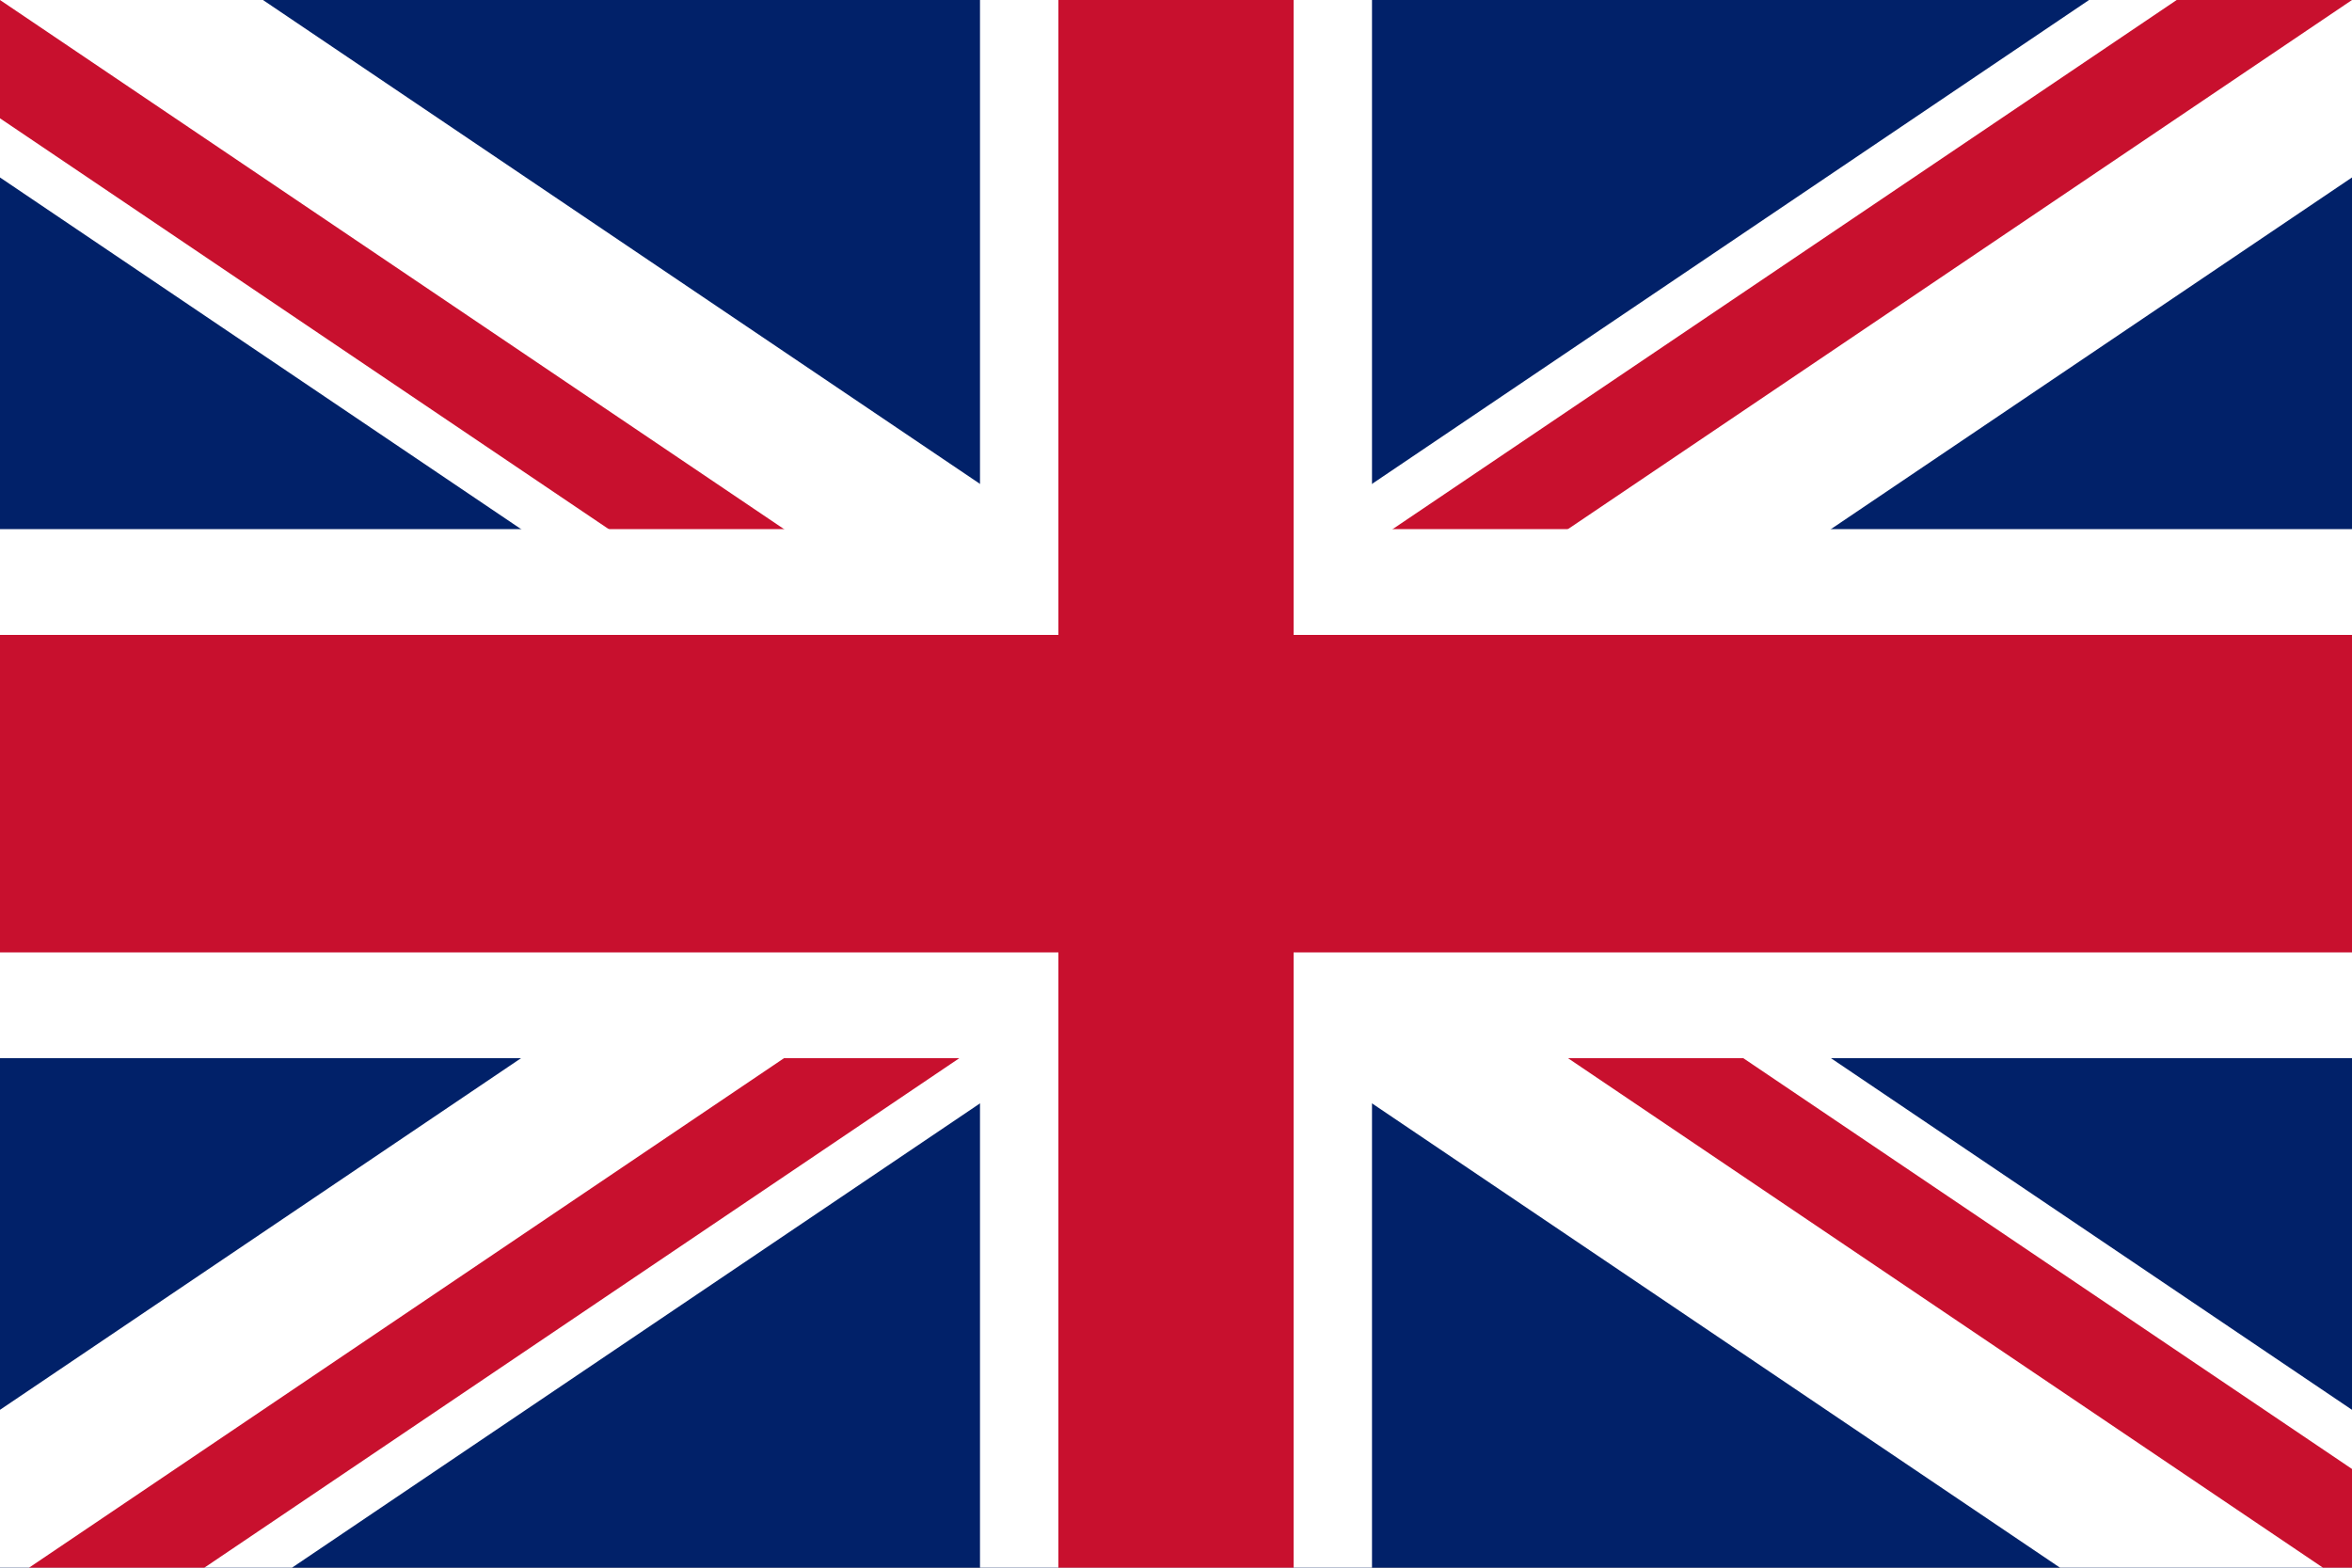 <?xml version="1.0" encoding="UTF-8" standalone="no"?>
<svg
   xmlns:dc="http://purl.org/dc/elements/1.1/"
   xmlns:cc="http://creativecommons.org/ns#"
   xmlns:rdf="http://www.w3.org/1999/02/22-rdf-syntax-ns#"
   xmlns:svg="http://www.w3.org/2000/svg"
   xmlns="http://www.w3.org/2000/svg"
   xmlns:sodipodi="http://sodipodi.sourceforge.net/DTD/sodipodi-0.dtd"
   xmlns:inkscape="http://www.inkscape.org/namespaces/inkscape"
   viewBox="0 0 1.2 0.8"
   width="24"
   height="16"
   version="1.1"
   id="svg1205"
   sodipodi:docname="gbr.svg"
   inkscape:version="0.92.5 (2060ec1f9f, 2020-04-08)">
  <rect x="0" y="0" width="1.2" height="0.8" fill="#808080" stroke="none"/>
  <defs
     id="defs1209" />
  <sodipodi:namedview
     pagecolor="#ffffff"
     bordercolor="#666666"
     borderopacity="1"
     objecttolerance="10"
     gridtolerance="10"
     guidetolerance="10"
     inkscape:pageopacity="0"
     inkscape:pageshadow="2"
     inkscape:window-width="1457"
     inkscape:window-height="711"
     id="namedview1207"
     showgrid="false"
     inkscape:zoom="2.1307484"
     inkscape:cx="167.1001"
     inkscape:cy="100.9962"
     inkscape:window-x="68"
     inkscape:window-y="27"
     inkscape:window-maximized="0"
     inkscape:current-layer="svg1205" />
  <clipPath
     id="s">
    <path
       d="M 0,0 V 30 H 60 V 0 Z"
       id="path1187"
       inkscape:connector-curvature="0" />
  </clipPath>
  <clipPath
     id="t">
    <path
       d="m 30,15 h 30 v 15 z m 0,0 V 30 H 0 Z m 0,0 H 0 V 0 Z m 0,0 V 0 h 30 z"
       id="path1190"
       inkscape:connector-curvature="0" />
  </clipPath>
  <g
     id="g4922"
     transform="scale(0.02,0.027)">
    <g
       id="g1203"
       clip-path="url(#s)">
      <path
         style="fill:#012169"
         inkscape:connector-curvature="0"
         id="path1193"
         d="M 0,0 V 30 H 60 V 0 Z" />
      <path
         style="stroke:#ffffff;stroke-width:6"
         inkscape:connector-curvature="0"
         id="path1195"
         d="M 0,0 60,30 M 60,0 0,30" />
      <path
         style="stroke:#c8102e;stroke-width:4"
         inkscape:connector-curvature="0"
         id="path1197"
         clip-path="url(#t)"
         d="M 0,0 60,30 M 60,0 0,30" />
      <path
         style="stroke:#ffffff;stroke-width:10"
         inkscape:connector-curvature="0"
         id="path1199"
         d="M 30,0 V 30 M 0,15 h 60" />
      <path
         style="stroke:#c8102e;stroke-width:6"
         inkscape:connector-curvature="0"
         id="path1201"
         d="M 30,0 V 30 M 0,15 h 60" />
    </g>
  </g>
</svg>
